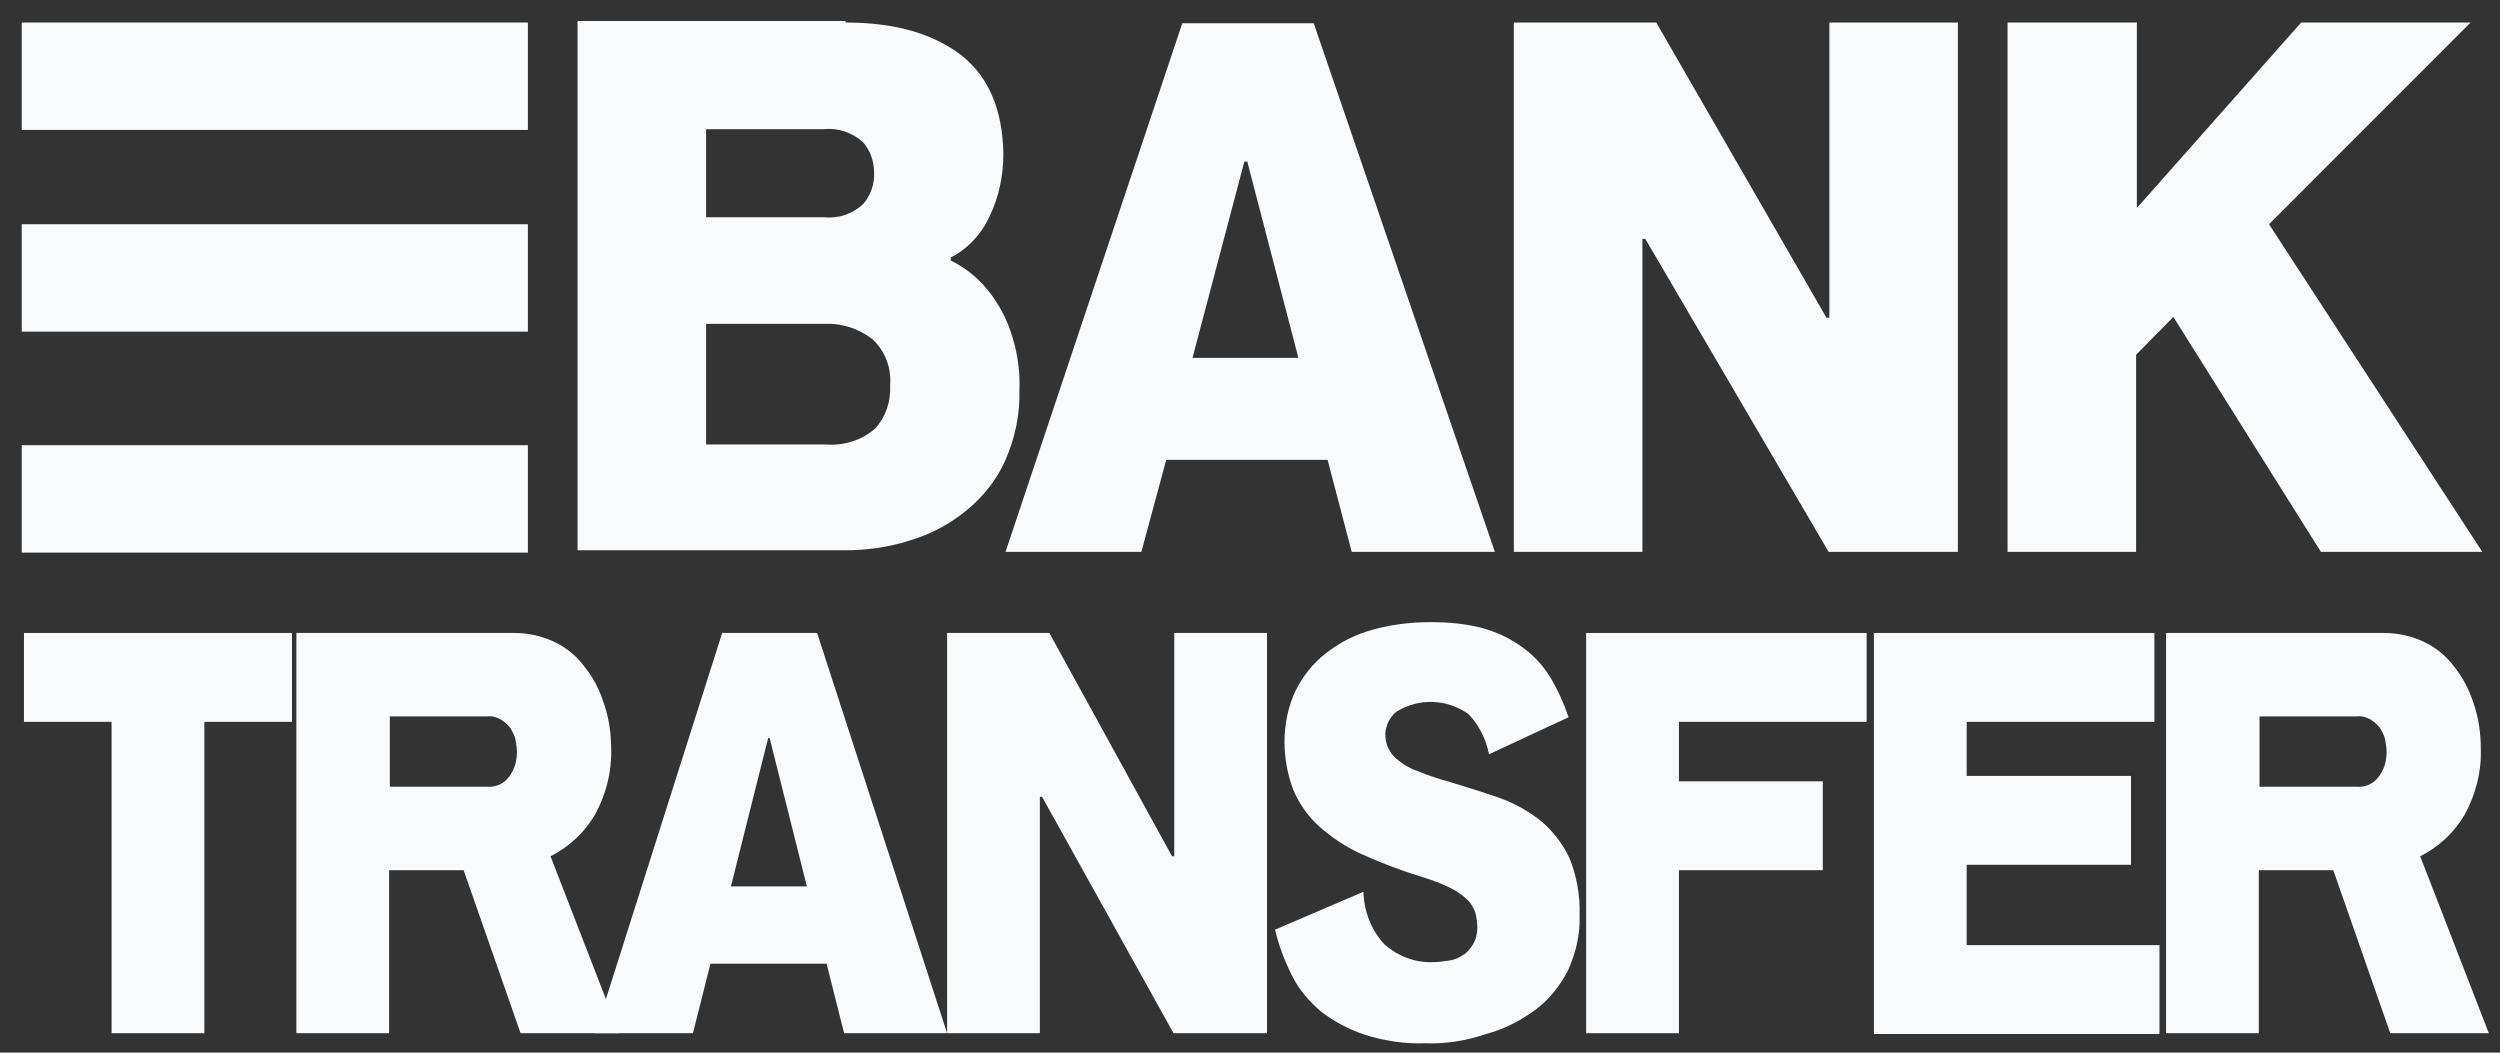 <svg width="76" height="32" viewBox="0 0 76 32" fill="none" xmlns="http://www.w3.org/2000/svg">
<rect x="0" y="0" width="76" height="32" fill="#333333" stroke="none"/>
<path d="M25.706 0.685C27.194 0.685 28.348 1.014 29.214 1.672C30.058 2.329 30.48 3.339 30.502 4.678C30.502 5.336 30.369 5.994 30.08 6.581C29.836 7.121 29.414 7.568 28.903 7.826V7.92C29.48 8.202 29.969 8.648 30.324 9.235C30.546 9.588 30.701 9.964 30.812 10.363C30.946 10.833 31.012 11.35 30.99 11.843C31.012 12.595 30.857 13.323 30.568 13.98C30.302 14.591 29.88 15.108 29.392 15.507C28.881 15.93 28.304 16.235 27.682 16.423C27.038 16.635 26.35 16.729 25.684 16.729H17.558V0.638H25.706V0.685ZM21.465 6.604H25.04C25.484 6.651 25.906 6.511 26.239 6.205C26.461 5.947 26.594 5.594 26.572 5.242C26.572 4.913 26.461 4.584 26.239 4.326C25.906 4.021 25.462 3.88 25.04 3.927H21.465V6.604ZM21.465 13.511H25.084C25.639 13.558 26.194 13.393 26.616 13.017C26.927 12.665 27.082 12.219 27.06 11.725C27.105 11.185 26.905 10.668 26.527 10.316C26.106 9.987 25.595 9.823 25.084 9.846H21.465V13.511Z" fill="#F9FAFB"/>
<path d="M34.698 16.776H30.568L35.941 0.708H39.938L45.444 16.776H41.092L40.359 13.98H35.453L34.698 16.776ZM37.917 4.913H37.828L36.252 10.88H39.471L37.917 4.913Z" fill="#F9FAFB"/>
<path d="M50.017 7.262H49.929V16.776H46.021V0.685H50.35L55.524 9.658H55.612V0.685H59.52V16.776H55.59L50.017 7.262Z" fill="#F9FAFB"/>
<path d="M64.96 0.685V6.323L69.955 0.685H75.106L68.978 6.816L75.461 16.776H70.555L66.07 9.635L64.937 10.786V16.776H61.03V0.685H64.96Z" fill="#F9FAFB"/>
<path d="M8.876 19.242V21.944H6.212V31.41H3.392V21.944H0.728V19.242H8.876Z" fill="#F9FAFB"/>
<path d="M15.648 19.242C16.048 19.242 16.47 19.336 16.825 19.501C17.18 19.665 17.513 19.923 17.757 20.252C18.024 20.581 18.224 20.957 18.357 21.38C18.512 21.826 18.579 22.296 18.579 22.766C18.601 23.47 18.423 24.152 18.09 24.762C17.757 25.326 17.291 25.749 16.736 26.031L18.823 31.41H15.826L14.094 26.454H11.829V31.41H9.01V19.242H15.648ZM14.804 23.917C15.071 23.94 15.337 23.823 15.493 23.588C15.648 23.377 15.715 23.118 15.715 22.86C15.715 22.742 15.693 22.601 15.67 22.484C15.648 22.366 15.582 22.249 15.515 22.131C15.448 22.038 15.337 21.944 15.226 21.873C15.093 21.803 14.96 21.756 14.804 21.779H11.851V23.917H14.804Z" fill="#F9FAFB"/>
<path d="M21.066 31.41H18.09L21.954 19.242H24.84L28.792 31.41H25.661L25.128 29.296H21.598L21.066 31.41ZM23.397 22.437H23.352L22.22 26.947H24.529L23.397 22.437Z" fill="#F9FAFB"/>
<path d="M31.678 24.222H31.612V31.41H28.792V19.242H31.9L35.63 26.031H35.697V19.242H38.517V31.41H35.675L31.678 24.222Z" fill="#F9FAFB"/>
<path d="M43.334 31.715C42.713 31.739 42.091 31.645 41.492 31.457C41.003 31.293 40.559 31.058 40.16 30.752C39.804 30.447 39.493 30.095 39.271 29.648C39.049 29.202 38.872 28.732 38.761 28.262L41.447 27.111C41.469 27.722 41.691 28.286 42.091 28.709C42.513 29.085 43.046 29.273 43.579 29.249C43.734 29.249 43.889 29.226 44.045 29.202C44.2 29.179 44.334 29.132 44.467 29.038C44.6 28.967 44.689 28.85 44.778 28.709C44.866 28.568 44.911 28.38 44.911 28.215C44.911 28.051 44.889 27.887 44.844 27.722C44.778 27.558 44.689 27.417 44.578 27.323C44.422 27.182 44.245 27.064 44.045 26.971C43.756 26.829 43.468 26.736 43.179 26.642C42.557 26.454 41.958 26.219 41.381 25.96C40.914 25.749 40.492 25.467 40.093 25.115C39.76 24.809 39.493 24.433 39.316 24.011C39.138 23.541 39.049 23.048 39.049 22.554C39.049 22.014 39.16 21.474 39.382 21.004C39.604 20.558 39.915 20.158 40.315 19.853C40.737 19.524 41.203 19.289 41.714 19.148C42.291 18.984 42.89 18.913 43.49 18.913C44.023 18.913 44.578 18.96 45.089 19.101C45.51 19.219 45.91 19.407 46.265 19.665C46.598 19.9 46.887 20.205 47.109 20.558C47.353 20.957 47.531 21.356 47.686 21.803L45.266 22.93C45.177 22.46 44.955 22.038 44.644 21.709C43.978 21.239 43.135 21.215 42.446 21.638C42.246 21.803 42.136 22.038 42.113 22.296C42.113 22.46 42.136 22.601 42.202 22.742C42.269 22.883 42.38 23.024 42.513 23.118C42.691 23.259 42.89 23.377 43.112 23.447C43.446 23.588 43.756 23.682 44.089 23.776C44.622 23.94 45.155 24.105 45.621 24.269C46.065 24.433 46.487 24.668 46.865 24.974C47.22 25.279 47.508 25.655 47.708 26.078C47.93 26.618 48.041 27.229 48.019 27.816C48.041 28.403 47.908 28.967 47.664 29.507C47.42 29.977 47.087 30.4 46.665 30.705C46.221 31.034 45.71 31.293 45.177 31.434C44.556 31.645 43.934 31.739 43.334 31.715Z" fill="#F9FAFB"/>
<path d="M51.039 23.752H55.413V26.454H51.039V31.41H48.219V19.242H56.745V21.944H51.039V23.752Z" fill="#F9FAFB"/>
<path d="M56.967 19.242H65.493V21.944H59.787V23.588H64.782V26.289H59.787V28.732H65.648V31.434H56.967V19.242Z" fill="#F9FAFB"/>
<path d="M72.486 19.242C72.886 19.242 73.308 19.336 73.663 19.501C74.018 19.665 74.352 19.923 74.596 20.252C74.862 20.581 75.062 20.957 75.195 21.38C75.351 21.826 75.417 22.296 75.417 22.766C75.439 23.47 75.262 24.152 74.929 24.762C74.596 25.326 74.129 25.749 73.574 26.031L75.661 31.41H72.664L70.932 26.454H68.668V31.41H65.848V19.242H72.486ZM71.643 23.917C71.909 23.94 72.176 23.823 72.331 23.588C72.486 23.377 72.553 23.118 72.553 22.86C72.553 22.742 72.531 22.601 72.509 22.484C72.486 22.366 72.42 22.249 72.353 22.131C72.287 22.038 72.176 21.944 72.065 21.873C71.931 21.803 71.798 21.756 71.643 21.779H68.69V23.917H71.643Z" fill="#F9FAFB"/>
<path d="M16.048 0.685H0.661V3.95H16.048V0.685Z" fill="#F9FAFB"/>
<path d="M16.048 6.816H0.661V10.081H16.048V6.816Z" fill="#F9FAFB"/>
<path d="M16.048 13.534H0.661V16.799H16.048V13.534Z" fill="#F9FAFB"/>
</svg>
